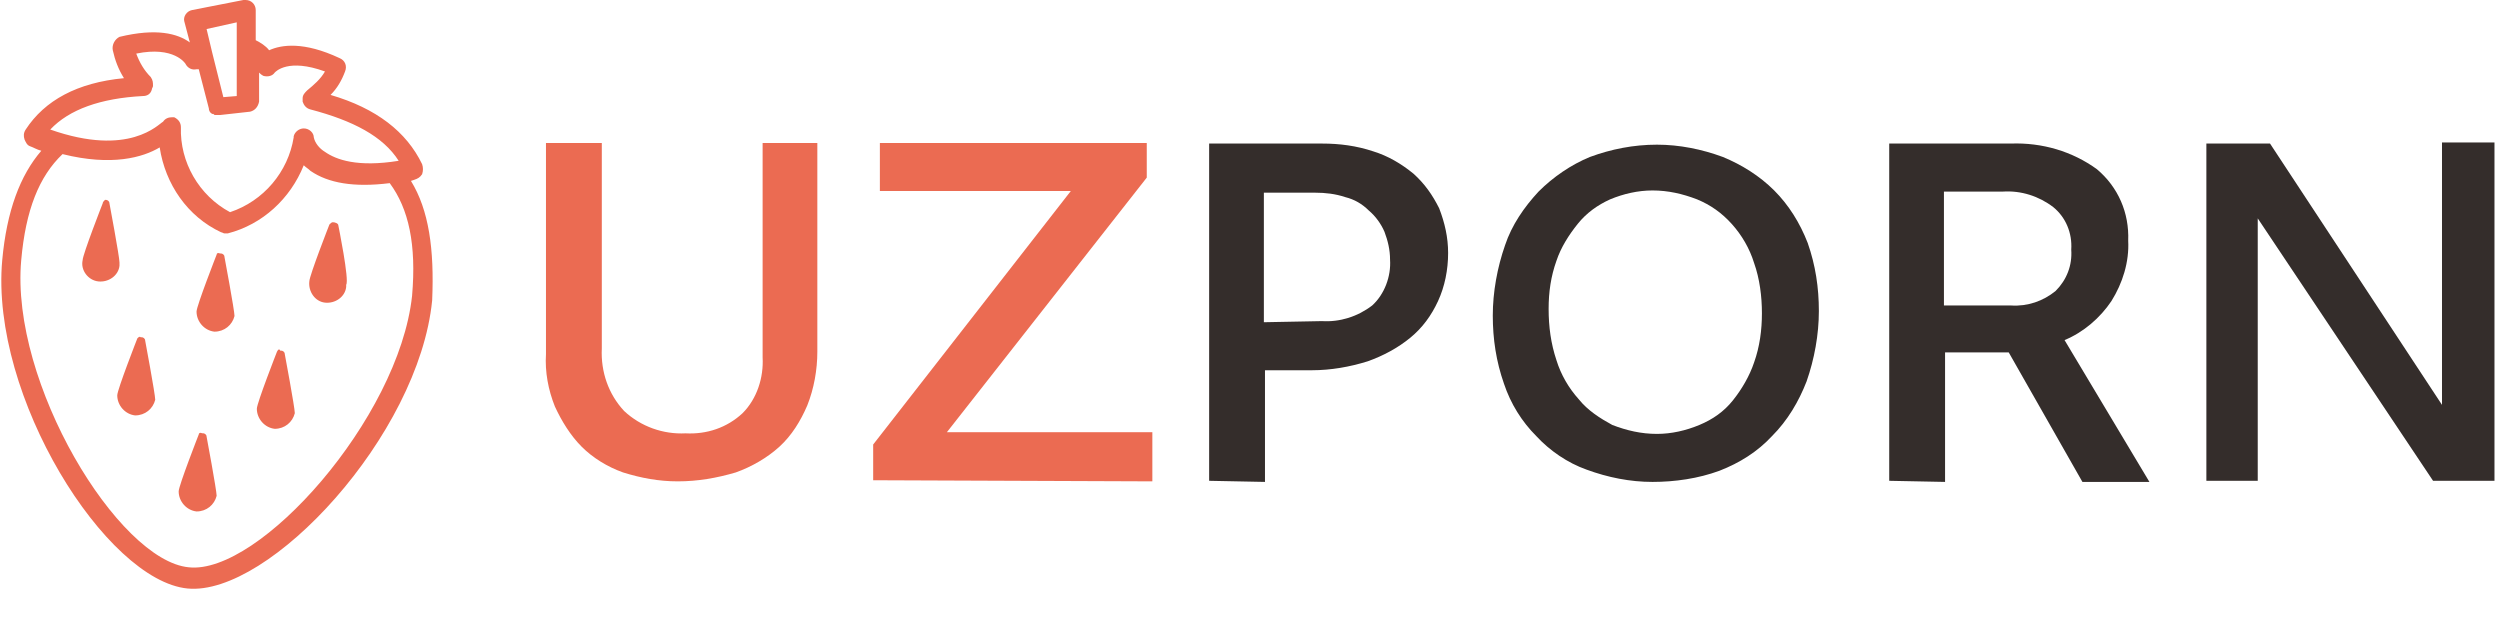 <?xml version="1.0" encoding="utf-8"?>
<svg version="1.1" id="Слой_1" x="0px" y="0px" viewBox="0 0 223.871 55.91" style="enable-background:new 0 0 292.1 55.1;" xmlns="http://www.w3.org/2000/svg">
  <style type="text/css">
	.st0{fill:#342D2B;}
	.st1{fill:#EB6B52;}
	.st2{enable-background:new    ;}
</style>
  <g transform="matrix(1, 0, 0, 1, -10.709, 10.205)">
    <path class="st1" d="M71.4,32.9c-1.7,0-3.3-0.3-4.9-0.8c-1.4-0.5-2.7-1.3-3.7-2.3c-1-1-1.8-2.3-2.4-3.6c-0.6-1.5-0.9-3.1-0.8-4.7 V2.6h5V21c-0.1,2.1,0.6,4.1,2,5.6c1.5,1.4,3.5,2.1,5.5,2c1.9,0.1,3.7-0.5,5.1-1.8c1.3-1.3,1.9-3.2,1.8-5V2.6h4.9v18.7 c0,1.6-0.3,3.3-0.9,4.8c-0.6,1.4-1.4,2.7-2.5,3.7c-1.1,1-2.5,1.8-3.9,2.3C74.9,32.6,73.2,32.9,71.4,32.9z"/>
    <path class="st1" d="M88.9,32.8v-3.2l17.7-22.7H89.5V2.6h23.9v3.1L95.5,28.5h18.4v4.4L88.9,32.8L88.9,32.8z"/>
  </g>
  <g transform="matrix(1, 0, 0, 1, -11.323, 10.255)">
    <path class="st0" d="M119.6,32.8V2.6h10.1c1.6,0,3.1,0.2,4.6,0.7c1.3,0.4,2.5,1.1,3.6,2c1,0.9,1.7,1.9,2.3,3.1 c0.5,1.3,0.8,2.6,0.8,4c0,1.5-0.3,3-0.9,4.3c-0.6,1.3-1.4,2.4-2.5,3.3c-1.1,0.9-2.4,1.6-3.8,2.1c-1.6,0.5-3.3,0.8-5,0.8h-4.2v10 L119.6,32.8L119.6,32.8z M129.7,18.5c1.6,0.1,3.2-0.4,4.5-1.4c1.1-1,1.7-2.6,1.6-4.1c0-0.9-0.2-1.7-0.5-2.5 c-0.3-0.7-0.8-1.4-1.4-1.9c-0.6-0.6-1.3-1-2.1-1.2C130.9,7.1,130,7,129.1,7h-4.6v11.6L129.7,18.5L129.7,18.5z"/>
    <path class="st0" d="M159.3,32.9c-2,0-4-0.4-5.9-1.1c-1.7-0.6-3.3-1.7-4.5-3c-1.3-1.3-2.3-2.9-2.9-4.7c-0.7-2-1-4-1-6.1 c0-2.1,0.4-4.3,1.1-6.3c0.6-1.8,1.7-3.4,3-4.8c1.3-1.3,2.9-2.4,4.6-3.1c1.9-0.7,3.9-1.1,6-1.1c2,0,4,0.4,5.9,1.1 c1.7,0.7,3.3,1.7,4.6,3c1.3,1.3,2.3,2.9,3,4.7c0.7,2,1,4,1,6.1c0,2.1-0.4,4.3-1.1,6.3c-0.7,1.8-1.7,3.5-3.1,4.9 c-1.3,1.4-2.9,2.4-4.7,3.1C163.4,32.6,161.3,32.9,159.3,32.9z M159.7,28.6c1.3,0,2.6-0.3,3.8-0.8c1.2-0.5,2.2-1.2,3-2.2 c0.8-1,1.5-2.2,1.9-3.4c0.5-1.4,0.7-2.9,0.7-4.4c0-1.5-0.2-3.1-0.7-4.5c-0.4-1.3-1.1-2.5-2-3.5c-0.9-1-1.9-1.7-3.1-2.2 c-1.3-0.5-2.6-0.8-4-0.8c-1.3,0-2.6,0.3-3.8,0.8c-1.1,0.5-2.1,1.2-2.9,2.2c-0.8,1-1.5,2.1-1.9,3.3c-0.5,1.4-0.7,2.8-0.7,4.3 c0,1.6,0.2,3.1,0.7,4.6c0.4,1.3,1.1,2.5,2,3.5c0.8,1,1.9,1.7,3,2.3C157,28.3,158.3,28.6,159.7,28.6z"/>
    <path class="st0" d="M180.5,32.8V2.6h10.9c2.8-0.1,5.5,0.7,7.7,2.3c1.9,1.6,2.9,3.9,2.8,6.4c0.1,1.9-0.5,3.8-1.5,5.4 c-1,1.5-2.5,2.8-4.2,3.5l7.6,12.7h-6l-6.6-11.6h-5.7v11.6L180.5,32.8L180.5,32.8z M191.4,17.1c1.5,0.1,2.9-0.4,4-1.3 c1-1,1.5-2.3,1.4-3.7c0.1-1.5-0.5-2.9-1.6-3.8c-1.3-1-2.9-1.5-4.5-1.4h-5.3v10.2H191.4z"/>
    <path class="st0" d="M208.9,32.8V2.6h5.7L230,26V2.5h4.7v30.3h-5.5L213.5,9.3v23.5H208.9z"/>
  </g>
  <path class="st1" d="M36.8,16.2l0.3-0.1c0.3-0.1,0.5-0.2,0.7-0.5c0.1-0.3,0.1-0.6,0-0.9c-1.4-2.9-4.1-5-8.2-6.2 c0.6-0.6,1-1.3,1.3-2.1c0.2-0.5,0-1-0.5-1.2c-3.2-1.5-5.2-1.2-6.3-0.7c-0.3-0.4-0.8-0.7-1.2-0.9V0.9c0-0.5-0.4-0.9-0.9-0.9 c0,0,0,0,0,0h-0.2l-4.6,0.9c-0.5,0.1-0.8,0.6-0.7,1c0,0,0,0,0,0l0,0l0.5,1.9c-1.1-0.8-3-1.3-6.3-0.5C10.3,3.5,10,4,10.1,4.5 c0.2,0.9,0.5,1.7,1,2.5C6.9,7.4,4,9,2.3,11.6c-0.2,0.3-0.2,0.6-0.1,0.9c0.1,0.2,0.2,0.5,0.5,0.6c0.3,0.1,0.6,0.3,1,0.4 c-1.9,2.2-3.1,5.4-3.5,9.8c-1.1,12.2,9.3,28.7,16.6,29.4s20.7-13.7,21.9-25.8C38.9,22.3,38.4,18.8,36.8,16.2z M4.5,11.6 c1.7-1.8,4.5-2.8,8.3-3c0.4,0,0.7-0.2,0.8-0.6c0-0.1,0.1-0.2,0.1-0.3c0-0.3,0-0.5-0.2-0.8c-0.6-0.6-1-1.3-1.3-2.1 c3.4-0.7,4.4,0.9,4.4,0.9c0.2,0.4,0.6,0.6,1,0.5h0.2l0.1,0.4l0.8,3.1c0,0.2,0.1,0.4,0.3,0.5h0.1c0.1,0.1,0.1,0.1,0.2,0.1h0.4 l2.7-0.3c0.4-0.1,0.7-0.4,0.8-0.9l0,0V6.5c0.1,0.1,0.2,0.2,0.4,0.3c0.4,0.1,0.8,0,1-0.3c0.1-0.1,1.2-1.3,4.5-0.1 c-0.4,0.7-1,1.2-1.6,1.7c-0.2,0.2-0.4,0.4-0.4,0.7v0.3c0.1,0.3,0.3,0.6,0.7,0.7c3.8,1,6.5,2.4,7.9,4.6c-3.7,0.6-5.6-0.1-6.6-0.8 c-0.5-0.3-0.9-0.8-1-1.3c0-0.4-0.4-0.8-0.9-0.8c-0.4,0-0.8,0.3-0.9,0.7c0,0,0,0,0,0.1c-0.5,3.1-2.7,5.7-5.7,6.7 c-2.8-1.5-4.5-4.5-4.4-7.6c0-0.4-0.2-0.7-0.6-0.9h-0.2c-0.3,0-0.6,0.1-0.8,0.4C14.2,11.1,11.6,14.1,4.5,11.6z M21.2,2v2.4l0,0v4.2 L20,8.7l-1-4l0,0l-0.5-2.1L21.2,2z M16.9,50.8c-6.3-0.6-16-16.5-15-27.5c0.4-4.5,1.6-7.5,3.7-9.5c4.4,1.1,7.2,0.3,8.7-0.6 c0.5,3.3,2.5,6.2,5.5,7.6c0.1,0,0.2,0.1,0.3,0.1h0.3c3.1-0.8,5.6-3.1,6.8-6.1c0.2,0.2,0.4,0.3,0.6,0.5c1.6,1.1,3.9,1.5,7.1,1.1 c1.7,2.3,2.4,5.5,2,10.1C35.7,37.5,23.2,51.5,16.9,50.8z"/>
  <path class="st1" d="M9.2,18.2c0,0-1.8,4.6-1.8,5.1c-0.2,0.9,0.5,1.8,1.4,1.9s1.8-0.5,1.9-1.4c0,0,0-0.1,0-0.1v-0.2 c0-0.5-0.9-5.3-0.9-5.3c0-0.2-0.2-0.3-0.3-0.3c0,0-0.1,0-0.1,0C9.3,18,9.2,18.1,9.2,18.2z"/>
  <path class="st1" d="M19.4,22.8c0,0-1.8,4.6-1.8,5.1c0,0.9,0.7,1.7,1.6,1.8c0.9,0,1.6-0.6,1.8-1.4c0-0.5-0.9-5.3-0.9-5.3 c0-0.2-0.2-0.3-0.3-0.3c0,0-0.1,0-0.1,0C19.5,22.6,19.4,22.7,19.4,22.8z"/>
  <path class="st1" d="M30.3,20.2c0-0.2-0.3-0.3-0.5-0.3c-0.1,0-0.2,0.1-0.3,0.2c0,0-1.8,4.6-1.8,5.1c-0.1,0.9,0.5,1.8,1.4,1.9 c0.9,0.1,1.8-0.5,1.9-1.4l0,0v-0.2C31.3,25.1,30.3,20.2,30.3,20.2z"/>
  <path class="st1" d="M12.3,30.3c0,0-1.8,4.6-1.8,5.1c0,0.9,0.7,1.7,1.6,1.8c0.9,0,1.6-0.6,1.8-1.4c0-0.5-0.9-5.3-0.9-5.3 c0-0.2-0.2-0.3-0.3-0.3c0,0-0.1,0-0.1,0C12.5,30.1,12.4,30.2,12.3,30.3z"/>
  <path class="st1" d="M17.8,38.9c0,0-1.8,4.6-1.8,5.1c0,0.9,0.7,1.7,1.6,1.8c0.9,0,1.6-0.6,1.8-1.4c0-0.5-0.9-5.3-0.9-5.3 c0-0.2-0.2-0.3-0.3-0.3c0,0-0.1,0-0.1,0C17.9,38.7,17.8,38.8,17.8,38.9z"/>
  <path class="st1" d="M24.8,31.5c0,0-1.8,4.6-1.8,5.1c0,0.9,0.7,1.7,1.6,1.8c0.9,0,1.6-0.6,1.8-1.4c0-0.5-0.9-5.3-0.9-5.3 c0-0.2-0.2-0.3-0.3-0.3c0,0-0.1,0-0.1,0C25,31.2,24.9,31.3,24.8,31.5z"/>
</svg>